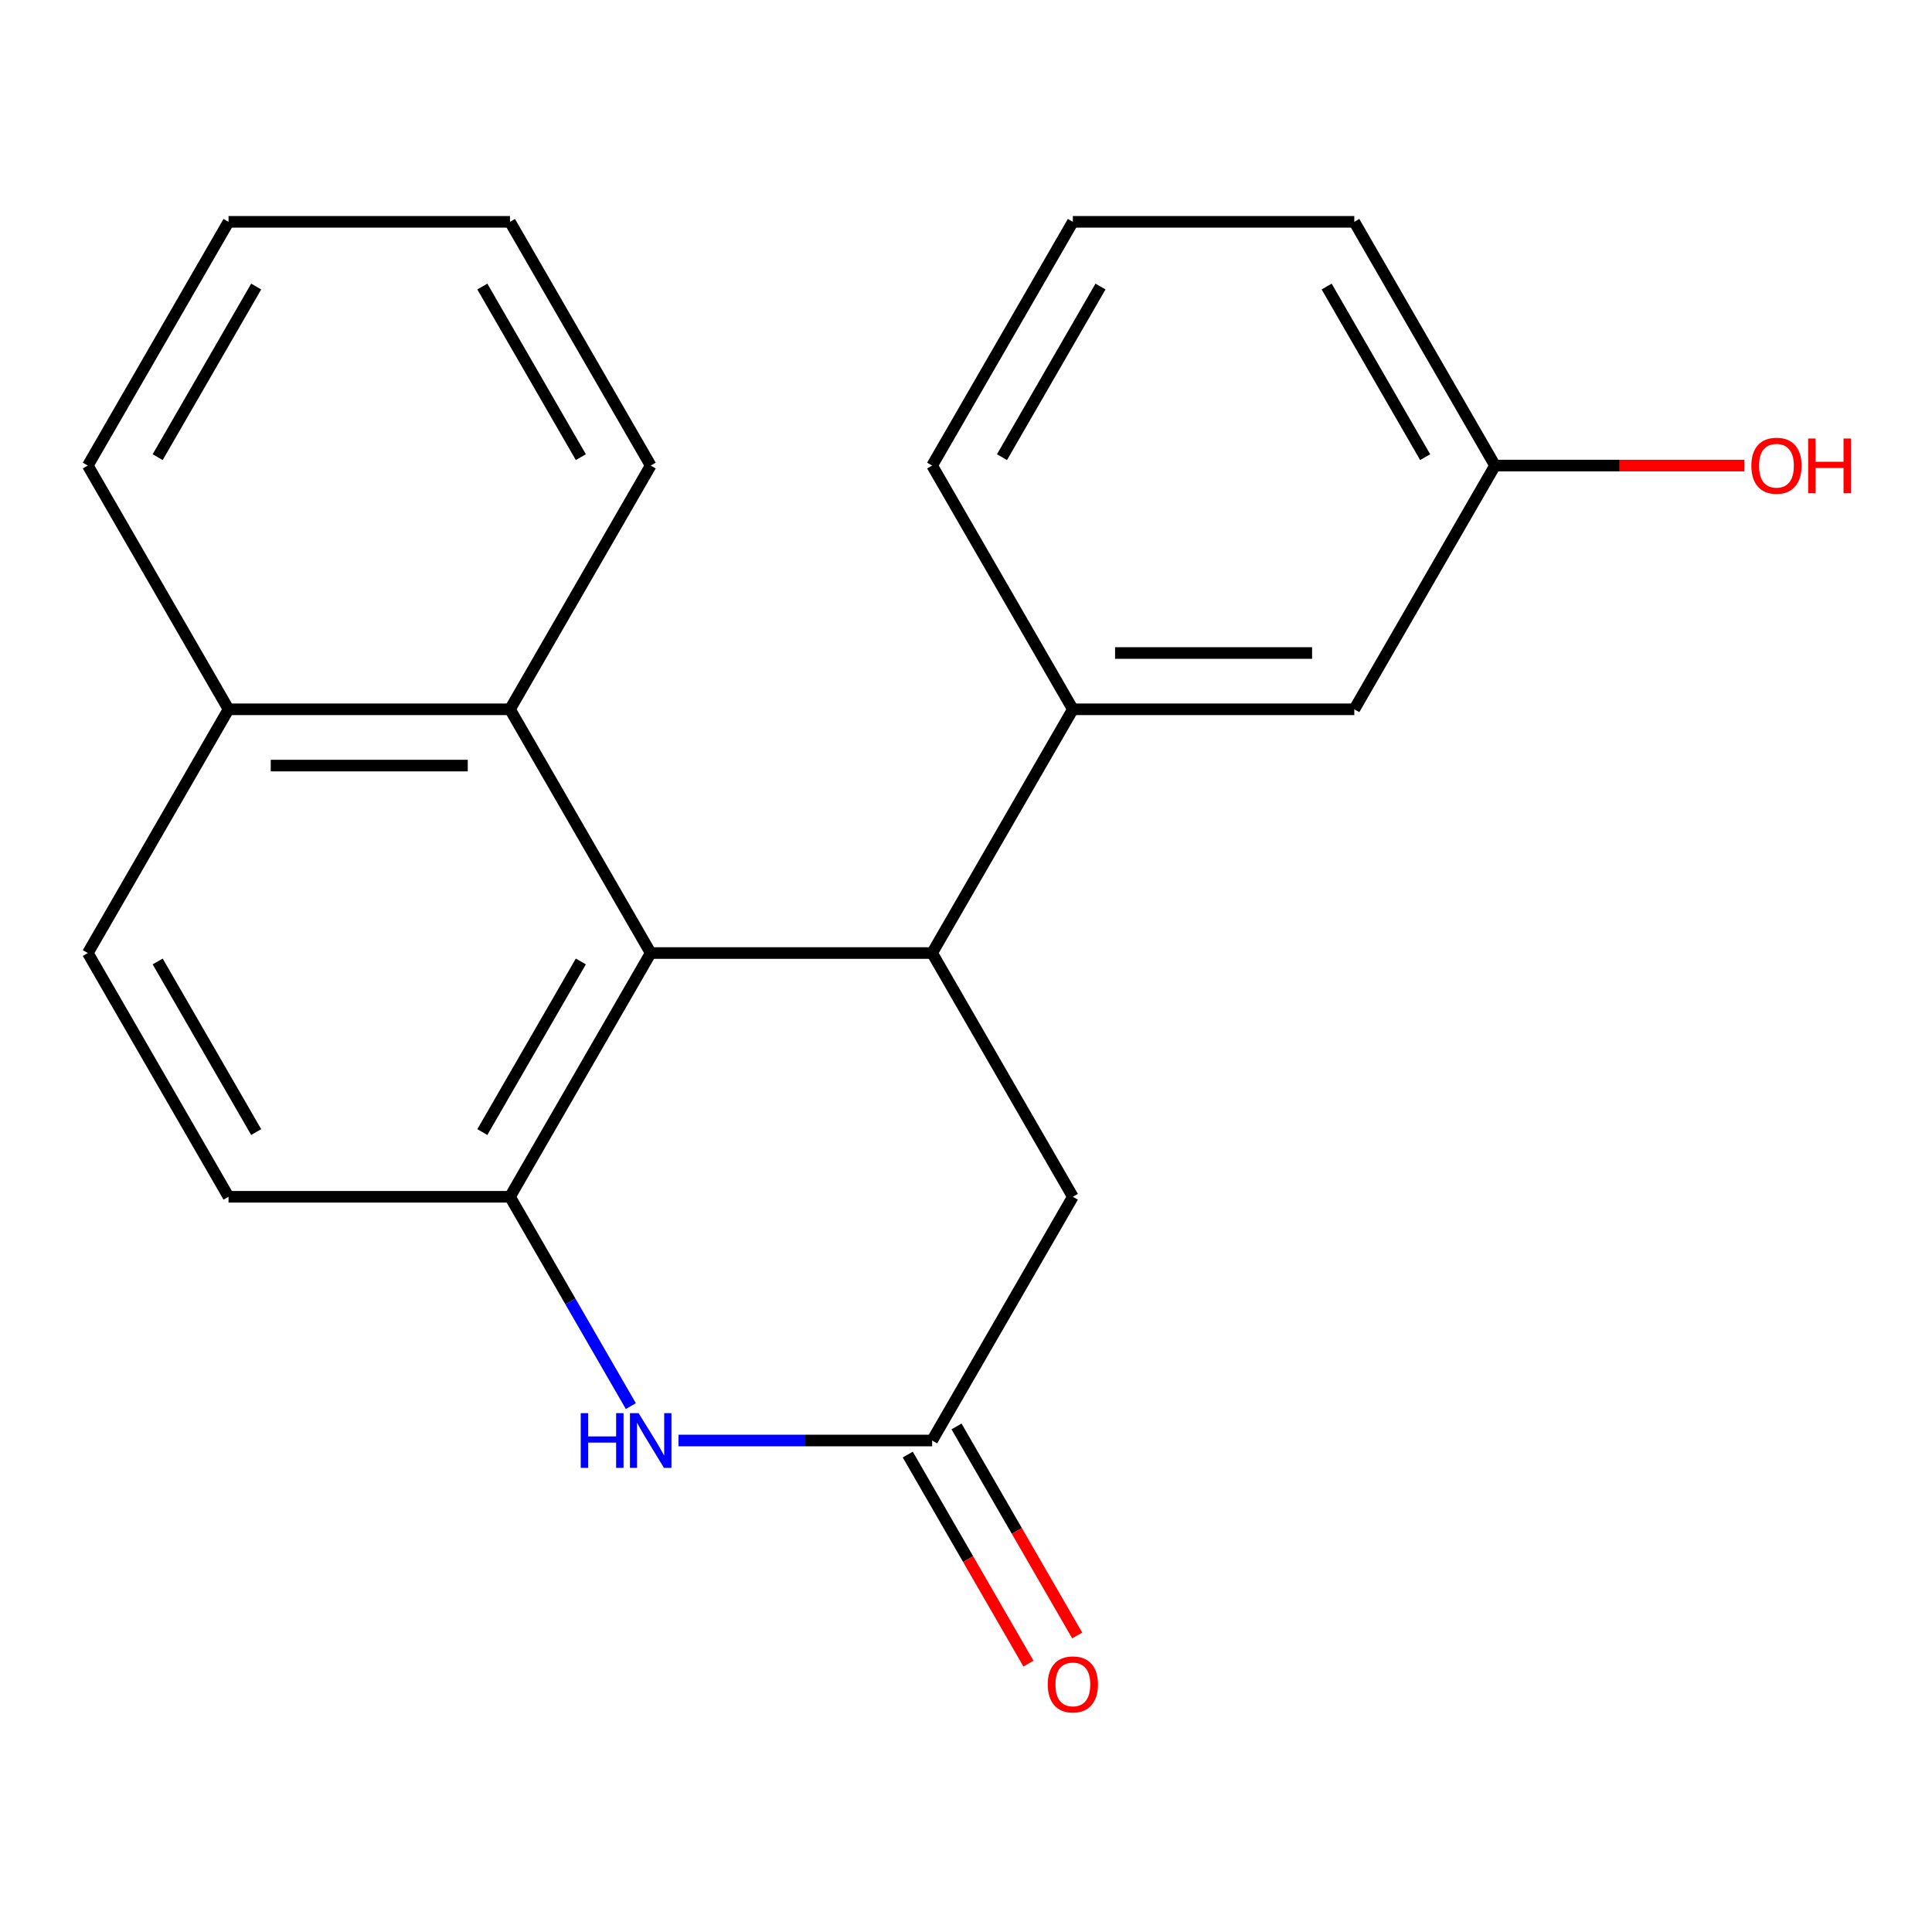 <?xml version='1.0' encoding='iso-8859-1'?>
<svg version='1.1' baseProfile='full'
              xmlns='http://www.w3.org/2000/svg'
                      xmlns:rdkit='http://www.rdkit.org/xml'
                      xmlns:xlink='http://www.w3.org/1999/xlink'
                  xml:space='preserve'
width='1000px' height='1000px' viewBox='0 0 1000 1000'>
<!-- END OF HEADER -->
<rect style='opacity:1.0;fill:#FFFFFF;stroke:none' width='1000' height='1000' x='0' y='0'> </rect>
<path class='bond-0' d='M 336.801,493.291 L 482.474,493.291' style='fill:none;fill-rule:evenodd;stroke:#000000;stroke-width:6px;stroke-linecap:butt;stroke-linejoin:miter;stroke-opacity:1' />
<path class='bond-1' d='M 336.801,493.291 L 263.964,619.448' style='fill:none;fill-rule:evenodd;stroke:#000000;stroke-width:6px;stroke-linecap:butt;stroke-linejoin:miter;stroke-opacity:1' />
<path class='bond-1' d='M 300.644,497.647 L 249.658,585.957' style='fill:none;fill-rule:evenodd;stroke:#000000;stroke-width:6px;stroke-linecap:butt;stroke-linejoin:miter;stroke-opacity:1' />
<path class='bond-5' d='M 336.801,493.291 L 263.964,367.135' style='fill:none;fill-rule:evenodd;stroke:#000000;stroke-width:6px;stroke-linecap:butt;stroke-linejoin:miter;stroke-opacity:1' />
<path class='bond-4' d='M 482.474,493.291 L 555.31,367.135' style='fill:none;fill-rule:evenodd;stroke:#000000;stroke-width:6px;stroke-linecap:butt;stroke-linejoin:miter;stroke-opacity:1' />
<path class='bond-6' d='M 482.474,493.291 L 555.31,619.448' style='fill:none;fill-rule:evenodd;stroke:#000000;stroke-width:6px;stroke-linecap:butt;stroke-linejoin:miter;stroke-opacity:1' />
<path class='bond-2' d='M 263.964,619.448 L 295.243,673.625' style='fill:none;fill-rule:evenodd;stroke:#000000;stroke-width:6px;stroke-linecap:butt;stroke-linejoin:miter;stroke-opacity:1' />
<path class='bond-2' d='M 295.243,673.625 L 326.523,727.803' style='fill:none;fill-rule:evenodd;stroke:#0000FF;stroke-width:6px;stroke-linecap:butt;stroke-linejoin:miter;stroke-opacity:1' />
<path class='bond-7' d='M 263.964,619.448 L 118.291,619.448' style='fill:none;fill-rule:evenodd;stroke:#000000;stroke-width:6px;stroke-linecap:butt;stroke-linejoin:miter;stroke-opacity:1' />
<path class='bond-3' d='M 351.182,745.604 L 416.828,745.604' style='fill:none;fill-rule:evenodd;stroke:#0000FF;stroke-width:6px;stroke-linecap:butt;stroke-linejoin:miter;stroke-opacity:1' />
<path class='bond-3' d='M 416.828,745.604 L 482.474,745.604' style='fill:none;fill-rule:evenodd;stroke:#000000;stroke-width:6px;stroke-linecap:butt;stroke-linejoin:miter;stroke-opacity:1' />
<path class='bond-9' d='M 469.858,752.888 L 501.091,806.985' style='fill:none;fill-rule:evenodd;stroke:#000000;stroke-width:6px;stroke-linecap:butt;stroke-linejoin:miter;stroke-opacity:1' />
<path class='bond-9' d='M 501.091,806.985 L 532.324,861.083' style='fill:none;fill-rule:evenodd;stroke:#FF0000;stroke-width:6px;stroke-linecap:butt;stroke-linejoin:miter;stroke-opacity:1' />
<path class='bond-9' d='M 495.089,738.321 L 526.322,792.418' style='fill:none;fill-rule:evenodd;stroke:#000000;stroke-width:6px;stroke-linecap:butt;stroke-linejoin:miter;stroke-opacity:1' />
<path class='bond-9' d='M 526.322,792.418 L 557.556,846.515' style='fill:none;fill-rule:evenodd;stroke:#FF0000;stroke-width:6px;stroke-linecap:butt;stroke-linejoin:miter;stroke-opacity:1' />
<path class='bond-21' d='M 482.474,745.604 L 555.31,619.448' style='fill:none;fill-rule:evenodd;stroke:#000000;stroke-width:6px;stroke-linecap:butt;stroke-linejoin:miter;stroke-opacity:1' />
<path class='bond-8' d='M 555.31,367.135 L 700.983,367.135' style='fill:none;fill-rule:evenodd;stroke:#000000;stroke-width:6px;stroke-linecap:butt;stroke-linejoin:miter;stroke-opacity:1' />
<path class='bond-8' d='M 577.161,338 L 679.132,338' style='fill:none;fill-rule:evenodd;stroke:#000000;stroke-width:6px;stroke-linecap:butt;stroke-linejoin:miter;stroke-opacity:1' />
<path class='bond-14' d='M 555.31,367.135 L 482.474,240.978' style='fill:none;fill-rule:evenodd;stroke:#000000;stroke-width:6px;stroke-linecap:butt;stroke-linejoin:miter;stroke-opacity:1' />
<path class='bond-10' d='M 263.964,367.135 L 118.291,367.135' style='fill:none;fill-rule:evenodd;stroke:#000000;stroke-width:6px;stroke-linecap:butt;stroke-linejoin:miter;stroke-opacity:1' />
<path class='bond-10' d='M 242.113,396.269 L 140.142,396.269' style='fill:none;fill-rule:evenodd;stroke:#000000;stroke-width:6px;stroke-linecap:butt;stroke-linejoin:miter;stroke-opacity:1' />
<path class='bond-15' d='M 263.964,367.135 L 336.801,240.978' style='fill:none;fill-rule:evenodd;stroke:#000000;stroke-width:6px;stroke-linecap:butt;stroke-linejoin:miter;stroke-opacity:1' />
<path class='bond-22' d='M 118.291,619.448 L 45.455,493.291' style='fill:none;fill-rule:evenodd;stroke:#000000;stroke-width:6px;stroke-linecap:butt;stroke-linejoin:miter;stroke-opacity:1' />
<path class='bond-22' d='M 132.597,585.957 L 81.611,497.647' style='fill:none;fill-rule:evenodd;stroke:#000000;stroke-width:6px;stroke-linecap:butt;stroke-linejoin:miter;stroke-opacity:1' />
<path class='bond-12' d='M 700.983,367.135 L 773.82,240.978' style='fill:none;fill-rule:evenodd;stroke:#000000;stroke-width:6px;stroke-linecap:butt;stroke-linejoin:miter;stroke-opacity:1' />
<path class='bond-11' d='M 118.291,367.135 L 45.455,493.291' style='fill:none;fill-rule:evenodd;stroke:#000000;stroke-width:6px;stroke-linecap:butt;stroke-linejoin:miter;stroke-opacity:1' />
<path class='bond-18' d='M 118.291,367.135 L 45.455,240.978' style='fill:none;fill-rule:evenodd;stroke:#000000;stroke-width:6px;stroke-linecap:butt;stroke-linejoin:miter;stroke-opacity:1' />
<path class='bond-13' d='M 773.82,240.978 L 838.335,240.978' style='fill:none;fill-rule:evenodd;stroke:#000000;stroke-width:6px;stroke-linecap:butt;stroke-linejoin:miter;stroke-opacity:1' />
<path class='bond-13' d='M 838.335,240.978 L 902.851,240.978' style='fill:none;fill-rule:evenodd;stroke:#FF0000;stroke-width:6px;stroke-linecap:butt;stroke-linejoin:miter;stroke-opacity:1' />
<path class='bond-24' d='M 773.82,240.978 L 700.983,114.822' style='fill:none;fill-rule:evenodd;stroke:#000000;stroke-width:6px;stroke-linecap:butt;stroke-linejoin:miter;stroke-opacity:1' />
<path class='bond-24' d='M 737.663,236.622 L 686.677,148.312' style='fill:none;fill-rule:evenodd;stroke:#000000;stroke-width:6px;stroke-linecap:butt;stroke-linejoin:miter;stroke-opacity:1' />
<path class='bond-16' d='M 482.474,240.978 L 555.31,114.822' style='fill:none;fill-rule:evenodd;stroke:#000000;stroke-width:6px;stroke-linecap:butt;stroke-linejoin:miter;stroke-opacity:1' />
<path class='bond-16' d='M 518.63,236.622 L 569.616,148.312' style='fill:none;fill-rule:evenodd;stroke:#000000;stroke-width:6px;stroke-linecap:butt;stroke-linejoin:miter;stroke-opacity:1' />
<path class='bond-19' d='M 336.801,240.978 L 263.964,114.822' style='fill:none;fill-rule:evenodd;stroke:#000000;stroke-width:6px;stroke-linecap:butt;stroke-linejoin:miter;stroke-opacity:1' />
<path class='bond-19' d='M 300.644,236.622 L 249.658,148.312' style='fill:none;fill-rule:evenodd;stroke:#000000;stroke-width:6px;stroke-linecap:butt;stroke-linejoin:miter;stroke-opacity:1' />
<path class='bond-17' d='M 555.31,114.822 L 700.983,114.822' style='fill:none;fill-rule:evenodd;stroke:#000000;stroke-width:6px;stroke-linecap:butt;stroke-linejoin:miter;stroke-opacity:1' />
<path class='bond-23' d='M 45.455,240.978 L 118.291,114.822' style='fill:none;fill-rule:evenodd;stroke:#000000;stroke-width:6px;stroke-linecap:butt;stroke-linejoin:miter;stroke-opacity:1' />
<path class='bond-23' d='M 81.611,236.622 L 132.597,148.312' style='fill:none;fill-rule:evenodd;stroke:#000000;stroke-width:6px;stroke-linecap:butt;stroke-linejoin:miter;stroke-opacity:1' />
<path class='bond-20' d='M 263.964,114.822 L 118.291,114.822' style='fill:none;fill-rule:evenodd;stroke:#000000;stroke-width:6px;stroke-linecap:butt;stroke-linejoin:miter;stroke-opacity:1' />
<path  class='atom-3' d='M 300.581 731.444
L 304.421 731.444
L 304.421 743.484
L 318.901 743.484
L 318.901 731.444
L 322.741 731.444
L 322.741 759.764
L 318.901 759.764
L 318.901 746.684
L 304.421 746.684
L 304.421 759.764
L 300.581 759.764
L 300.581 731.444
' fill='#0000FF'/>
<path  class='atom-3' d='M 330.541 731.444
L 339.821 746.444
Q 340.741 747.924, 342.221 750.604
Q 343.701 753.284, 343.781 753.444
L 343.781 731.444
L 347.541 731.444
L 347.541 759.764
L 343.661 759.764
L 333.701 743.364
Q 332.541 741.444, 331.301 739.244
Q 330.101 737.044, 329.741 736.364
L 329.741 759.764
L 326.061 759.764
L 326.061 731.444
L 330.541 731.444
' fill='#0000FF'/>
<path  class='atom-10' d='M 542.31 871.841
Q 542.31 865.041, 545.67 861.241
Q 549.03 857.441, 555.31 857.441
Q 561.59 857.441, 564.95 861.241
Q 568.31 865.041, 568.31 871.841
Q 568.31 878.721, 564.91 882.641
Q 561.51 886.521, 555.31 886.521
Q 549.07 886.521, 545.67 882.641
Q 542.31 878.761, 542.31 871.841
M 555.31 883.321
Q 559.63 883.321, 561.95 880.441
Q 564.31 877.521, 564.31 871.841
Q 564.31 866.281, 561.95 863.481
Q 559.63 860.641, 555.31 860.641
Q 550.99 860.641, 548.63 863.441
Q 546.31 866.241, 546.31 871.841
Q 546.31 877.561, 548.63 880.441
Q 550.99 883.321, 555.31 883.321
' fill='#FF0000'/>
<path  class='atom-14' d='M 906.493 241.058
Q 906.493 234.258, 909.853 230.458
Q 913.213 226.658, 919.493 226.658
Q 925.773 226.658, 929.133 230.458
Q 932.493 234.258, 932.493 241.058
Q 932.493 247.938, 929.093 251.858
Q 925.693 255.738, 919.493 255.738
Q 913.253 255.738, 909.853 251.858
Q 906.493 247.978, 906.493 241.058
M 919.493 252.538
Q 923.813 252.538, 926.133 249.658
Q 928.493 246.738, 928.493 241.058
Q 928.493 235.498, 926.133 232.698
Q 923.813 229.858, 919.493 229.858
Q 915.173 229.858, 912.813 232.658
Q 910.493 235.458, 910.493 241.058
Q 910.493 246.778, 912.813 249.658
Q 915.173 252.538, 919.493 252.538
' fill='#FF0000'/>
<path  class='atom-14' d='M 935.893 226.978
L 939.733 226.978
L 939.733 239.018
L 954.213 239.018
L 954.213 226.978
L 958.053 226.978
L 958.053 255.298
L 954.213 255.298
L 954.213 242.218
L 939.733 242.218
L 939.733 255.298
L 935.893 255.298
L 935.893 226.978
' fill='#FF0000'/>
</svg>
